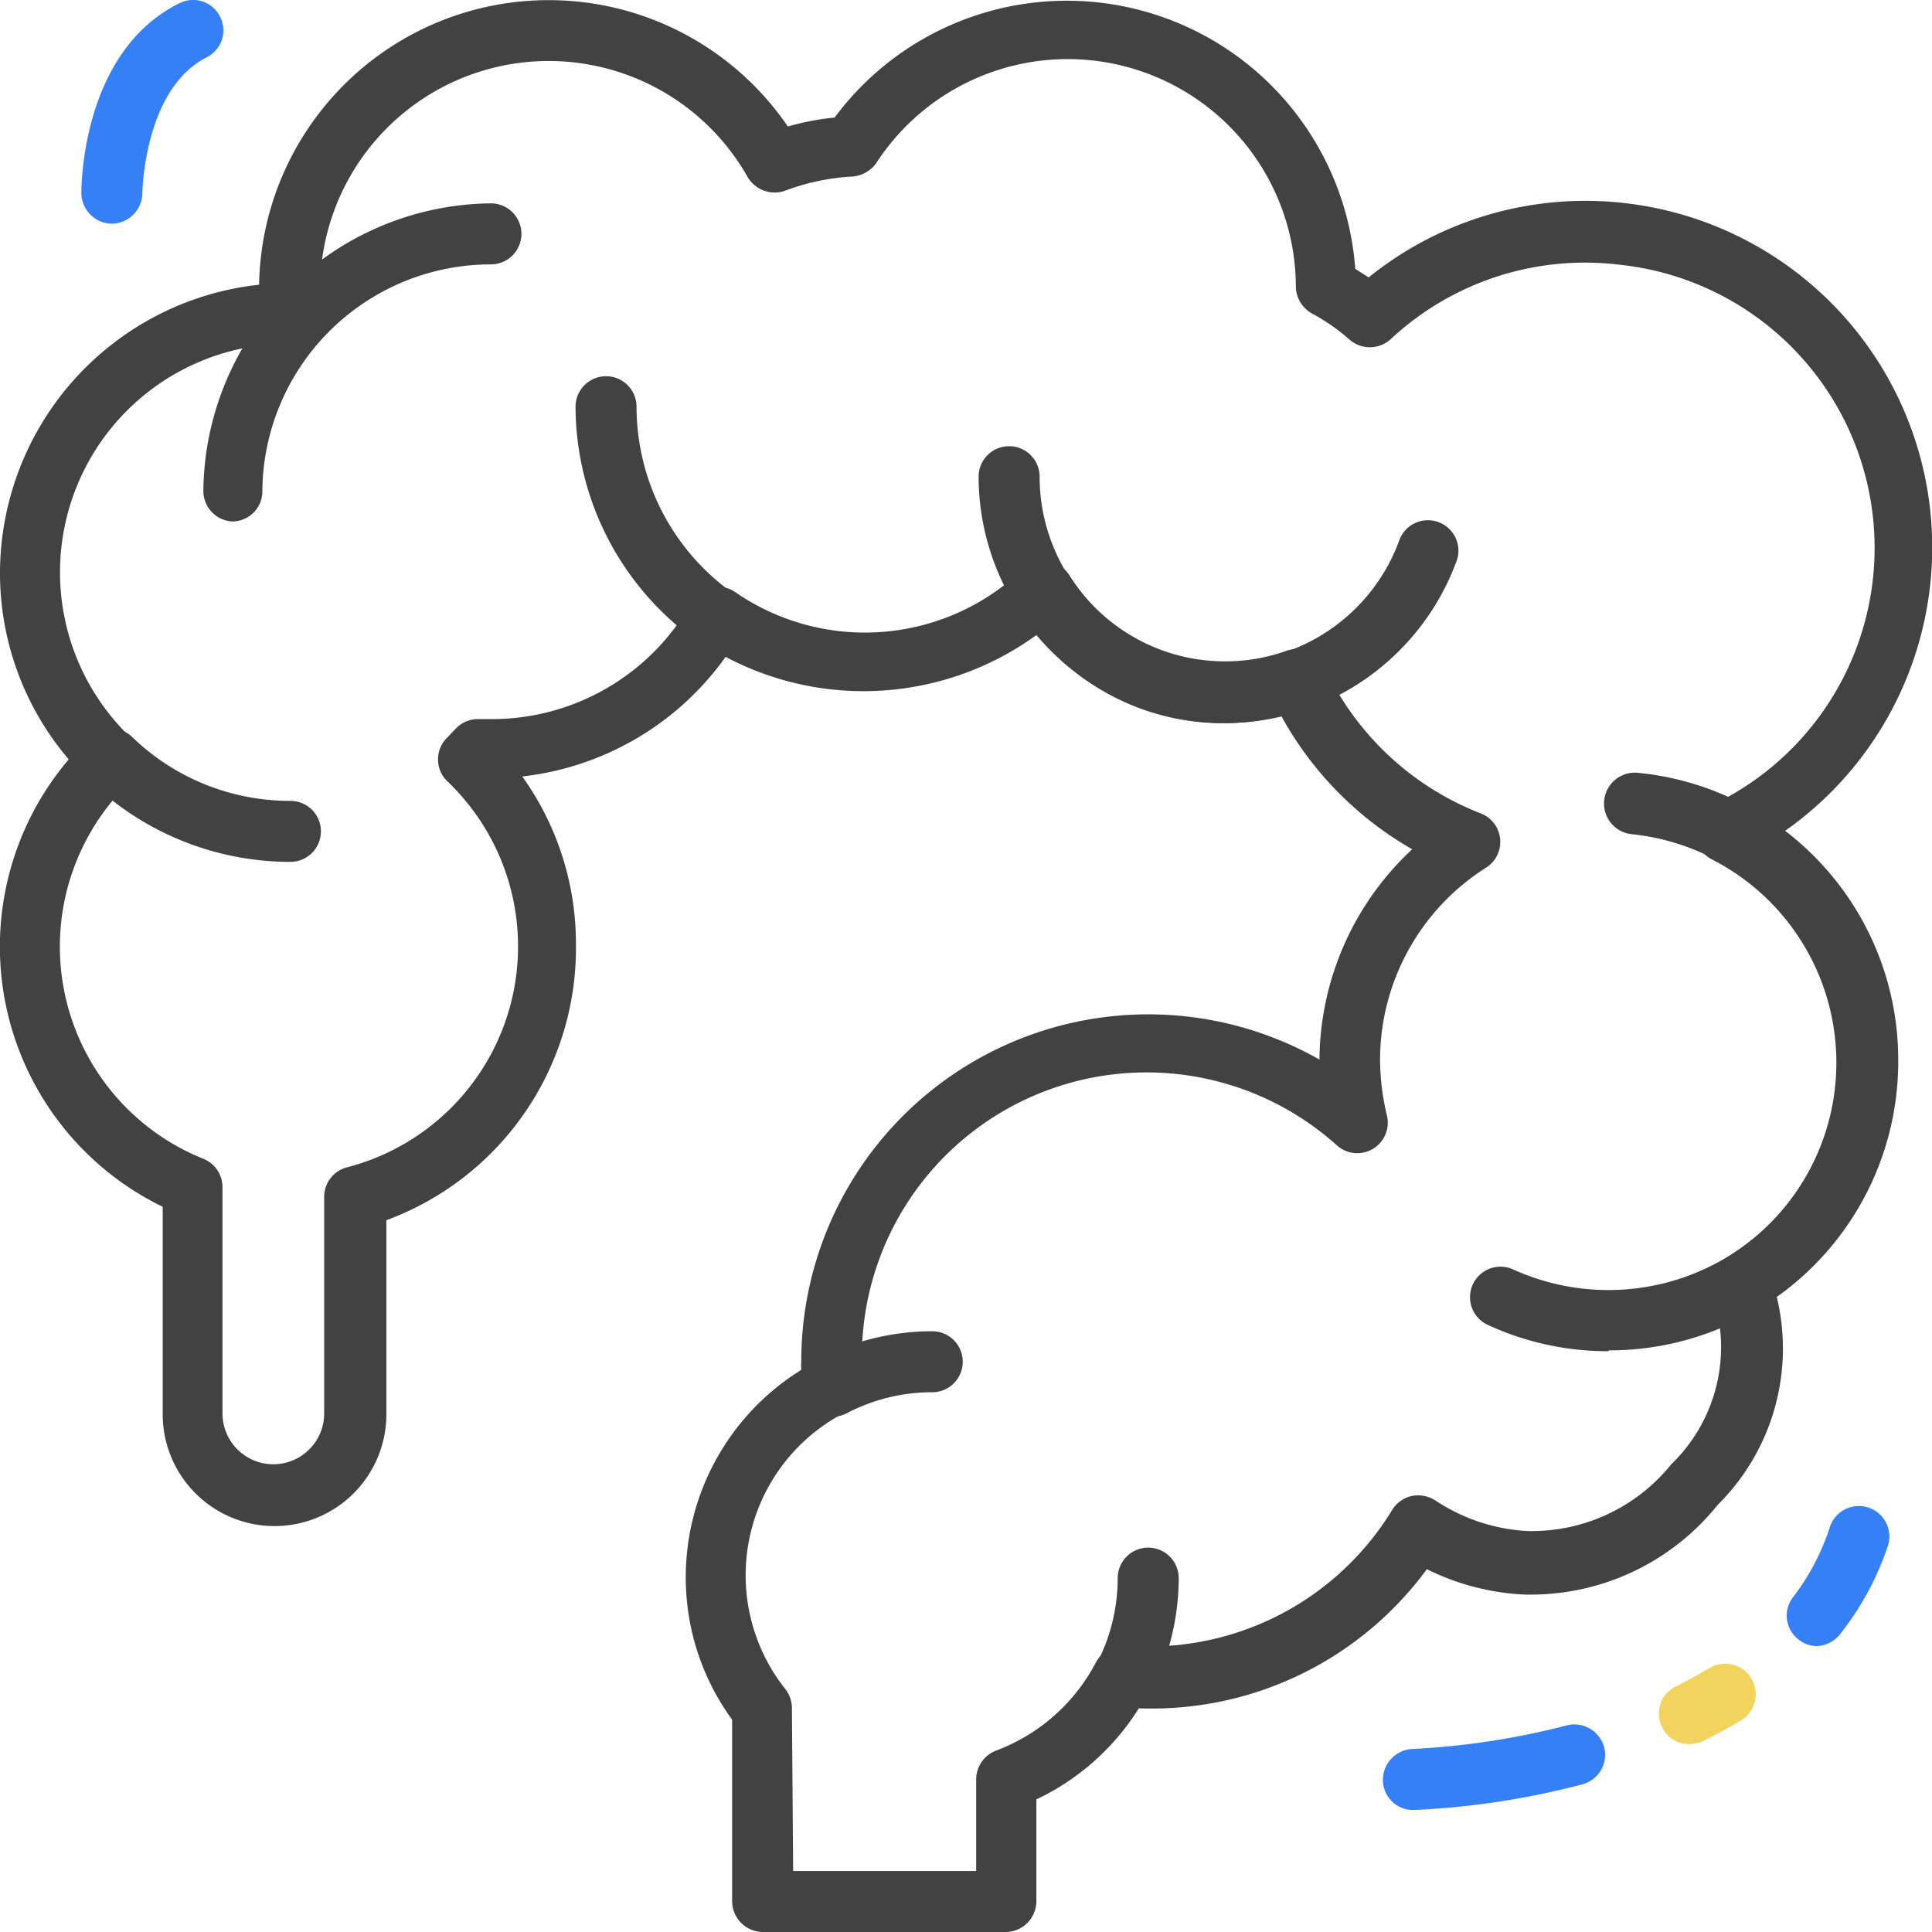 <svg xmlns="http://www.w3.org/2000/svg" viewBox="0 0 47.5 47.5"><defs><style>.cls-1{fill:#424242;}.cls-2{fill:#3580f6;}.cls-3{fill:#f1d35e;}</style></defs><g id="레이어_2" data-name="레이어 2"><g id="_迹_1" data-name="卵迹_1"><path class="cls-1" d="M24.75,47.5h-6a.76.76,0,0,1-.75-.75V42.28a5.93,5.93,0,0,1-1.14-3.5,6,6,0,0,1,2.84-5.1,1.48,1.48,0,0,1,0-.21,8.53,8.53,0,0,1,12.74-7.42,7.13,7.13,0,0,1,2.28-5.17,8.46,8.46,0,0,1-3.22-3.28,5.86,5.86,0,0,1-6-2,7.24,7.24,0,0,1-7.66.55,7.11,7.11,0,0,1-5,2.94,7.05,7.05,0,0,1,1.32,4.13A7.13,7.13,0,0,1,9.5,30v4.77a2.75,2.75,0,0,1-5.5,0V29.67a7.11,7.11,0,0,1-2.31-11A7.05,7.05,0,0,1,0,14.07,7.14,7.14,0,0,1,6.37,7a7.12,7.12,0,0,1,13-3.89,6.48,6.48,0,0,1,1.15-.22A7.11,7.11,0,0,1,33.32,6.61l.33.21A8.48,8.48,0,0,1,40,5a8.52,8.52,0,0,1,3.87,15.44,7.11,7.11,0,0,1-.19,11.43A5.41,5.41,0,0,1,42.23,37a5.89,5.89,0,0,1-4.83,2.2,6.06,6.06,0,0,1-2.32-.62A8.38,8.38,0,0,1,28,42a6,6,0,0,1-2.52,2.24v2.51A.76.76,0,0,1,24.75,47.5ZM19.5,46H24V43.74a.76.76,0,0,1,.49-.7,4.59,4.59,0,0,0,2.45-2.16.74.74,0,0,1,.73-.4c.18,0,.37,0,.56,0a7,7,0,0,0,6-3.36.76.76,0,0,1,.48-.34.79.79,0,0,1,.58.11,4.53,4.53,0,0,0,2.22.75A4.4,4.4,0,0,0,41.09,36a4,4,0,0,0,1-4.2.75.75,0,0,1,.33-.86,5.61,5.61,0,0,0-.33-9.81.73.73,0,0,1-.4-.67.75.75,0,0,1,.41-.67A7,7,0,0,0,39.83,6.51a7,7,0,0,0-5.65,1.84.76.76,0,0,1-1,0,4.84,4.84,0,0,0-.92-.64.77.77,0,0,1-.4-.65A5.61,5.61,0,0,0,21.55,4a.79.79,0,0,1-.59.34,5.53,5.53,0,0,0-1.66.35.77.77,0,0,1-.92-.34A5.62,5.62,0,0,0,7.87,7.12a4.53,4.53,0,0,0,0,.52.75.75,0,0,1-.22.6.77.77,0,0,1-.61.21,5.62,5.62,0,0,0-3.83,9.68.74.74,0,0,1,.23.54.73.73,0,0,1-.23.54A5.62,5.62,0,0,0,5,28.49a.75.75,0,0,1,.47.69v5.57a1.25,1.25,0,0,0,2.5,0V29.42a.75.75,0,0,1,.56-.72A5.61,5.61,0,0,0,11,19.21a.73.73,0,0,1-.23-.54.74.74,0,0,1,.23-.54l.21-.22a.75.75,0,0,1,.58-.23h.28A5.63,5.63,0,0,0,17,14.81a.74.74,0,0,1,.49-.37.77.77,0,0,1,.59.12A5.61,5.61,0,0,0,25.14,14a.77.77,0,0,1,.6-.2.75.75,0,0,1,.55.34,4.51,4.51,0,0,0,3.83,2.12A4.45,4.45,0,0,0,31.63,16a.75.75,0,0,1,.93.39A7.06,7.06,0,0,0,36.41,20a.75.75,0,0,1,.13,1.33,5.6,5.6,0,0,0-2.61,4.73,6,6,0,0,0,.17,1.37.75.75,0,0,1-1.22.74,7,7,0,0,0-11.69,5.26c0,.19,0,.38,0,.57a.73.73,0,0,1-.4.72,4.5,4.5,0,0,0-1.48,6.81.76.76,0,0,1,.16.46Z"/><path class="cls-1" d="M7.12,21.19a7.1,7.1,0,0,1-4.92-2,.75.75,0,0,1,0-1.06.75.75,0,0,1,1.06,0,5.57,5.57,0,0,0,3.88,1.56.75.75,0,1,1,0,1.5Z"/><path class="cls-1" d="M5.7,12.82A.75.75,0,0,1,5,12.07,7.14,7.14,0,0,1,12.07,5a.75.75,0,0,1,0,1.5,5.62,5.62,0,0,0-5.62,5.62A.74.74,0,0,1,5.7,12.82Z"/><path class="cls-1" d="M17.71,16a.74.74,0,0,1-.42-.13A7.11,7.11,0,0,1,14.15,10a.75.75,0,0,1,1.5,0,5.63,5.63,0,0,0,2.48,4.66.74.74,0,0,1,.2,1A.73.73,0,0,1,17.71,16Z"/><path class="cls-1" d="M39.55,33.22a7,7,0,0,1-3-.66.75.75,0,0,1,.63-1.36,5.66,5.66,0,0,0,5.26-.28,5.62,5.62,0,0,0-2.32-10.41A.75.75,0,1,1,40.27,19a7.09,7.09,0,0,1,6.4,7.08,7.1,7.1,0,0,1-7.12,7.12Z"/><path class="cls-1" d="M30.12,17.78a6.07,6.07,0,0,1-6.06-6.06.75.75,0,0,1,1.5,0,4.56,4.56,0,0,0,8.83,1.6.75.75,0,1,1,1.4.53A6.08,6.08,0,0,1,30.12,17.78Z"/><path class="cls-1" d="M27.63,42a.73.73,0,0,1-.35-.09.75.75,0,0,1-.32-1,4.57,4.57,0,0,0,.52-2.11.75.75,0,0,1,1.5,0,6.14,6.14,0,0,1-.69,2.81A.75.75,0,0,1,27.63,42Z"/><path class="cls-1" d="M20.46,34.83a.74.74,0,0,1-.66-.41.75.75,0,0,1,.31-1,6.08,6.08,0,0,1,2.81-.69.75.75,0,0,1,0,1.5,4.51,4.51,0,0,0-2.11.52A.73.73,0,0,1,20.46,34.83Z"/><path class="cls-2" d="M34.75,44.5a.74.74,0,0,1-.75-.73.76.76,0,0,1,.73-.77,18.8,18.8,0,0,0,3.79-.58.76.76,0,0,1,.92.54.75.75,0,0,1-.54.91,19.64,19.64,0,0,1-4.13.63Z"/><path class="cls-3" d="M41.53,42.88a.73.73,0,0,1-.67-.42.74.74,0,0,1,.35-1c.27-.14.55-.29.82-.45a.75.75,0,0,1,.77,1.29c-.31.19-.62.35-.94.51A.78.78,0,0,1,41.53,42.88Z"/><path class="cls-2" d="M44.68,40.47a.72.72,0,0,1-.46-.16.74.74,0,0,1-.13-1.05A5.73,5.73,0,0,0,45,37.51a.75.75,0,0,1,1.42.48,7.13,7.13,0,0,1-1.19,2.2A.77.77,0,0,1,44.68,40.47Z"/><path class="cls-2" d="M2.75,5.5A.76.76,0,0,1,2,4.75C2,4.61,2,1.27,4.41.08a.74.74,0,0,1,1,.33.74.74,0,0,1-.33,1C3.54,2.19,3.5,4.72,3.5,4.75A.76.76,0,0,1,2.75,5.5Z"/></g></g></svg>